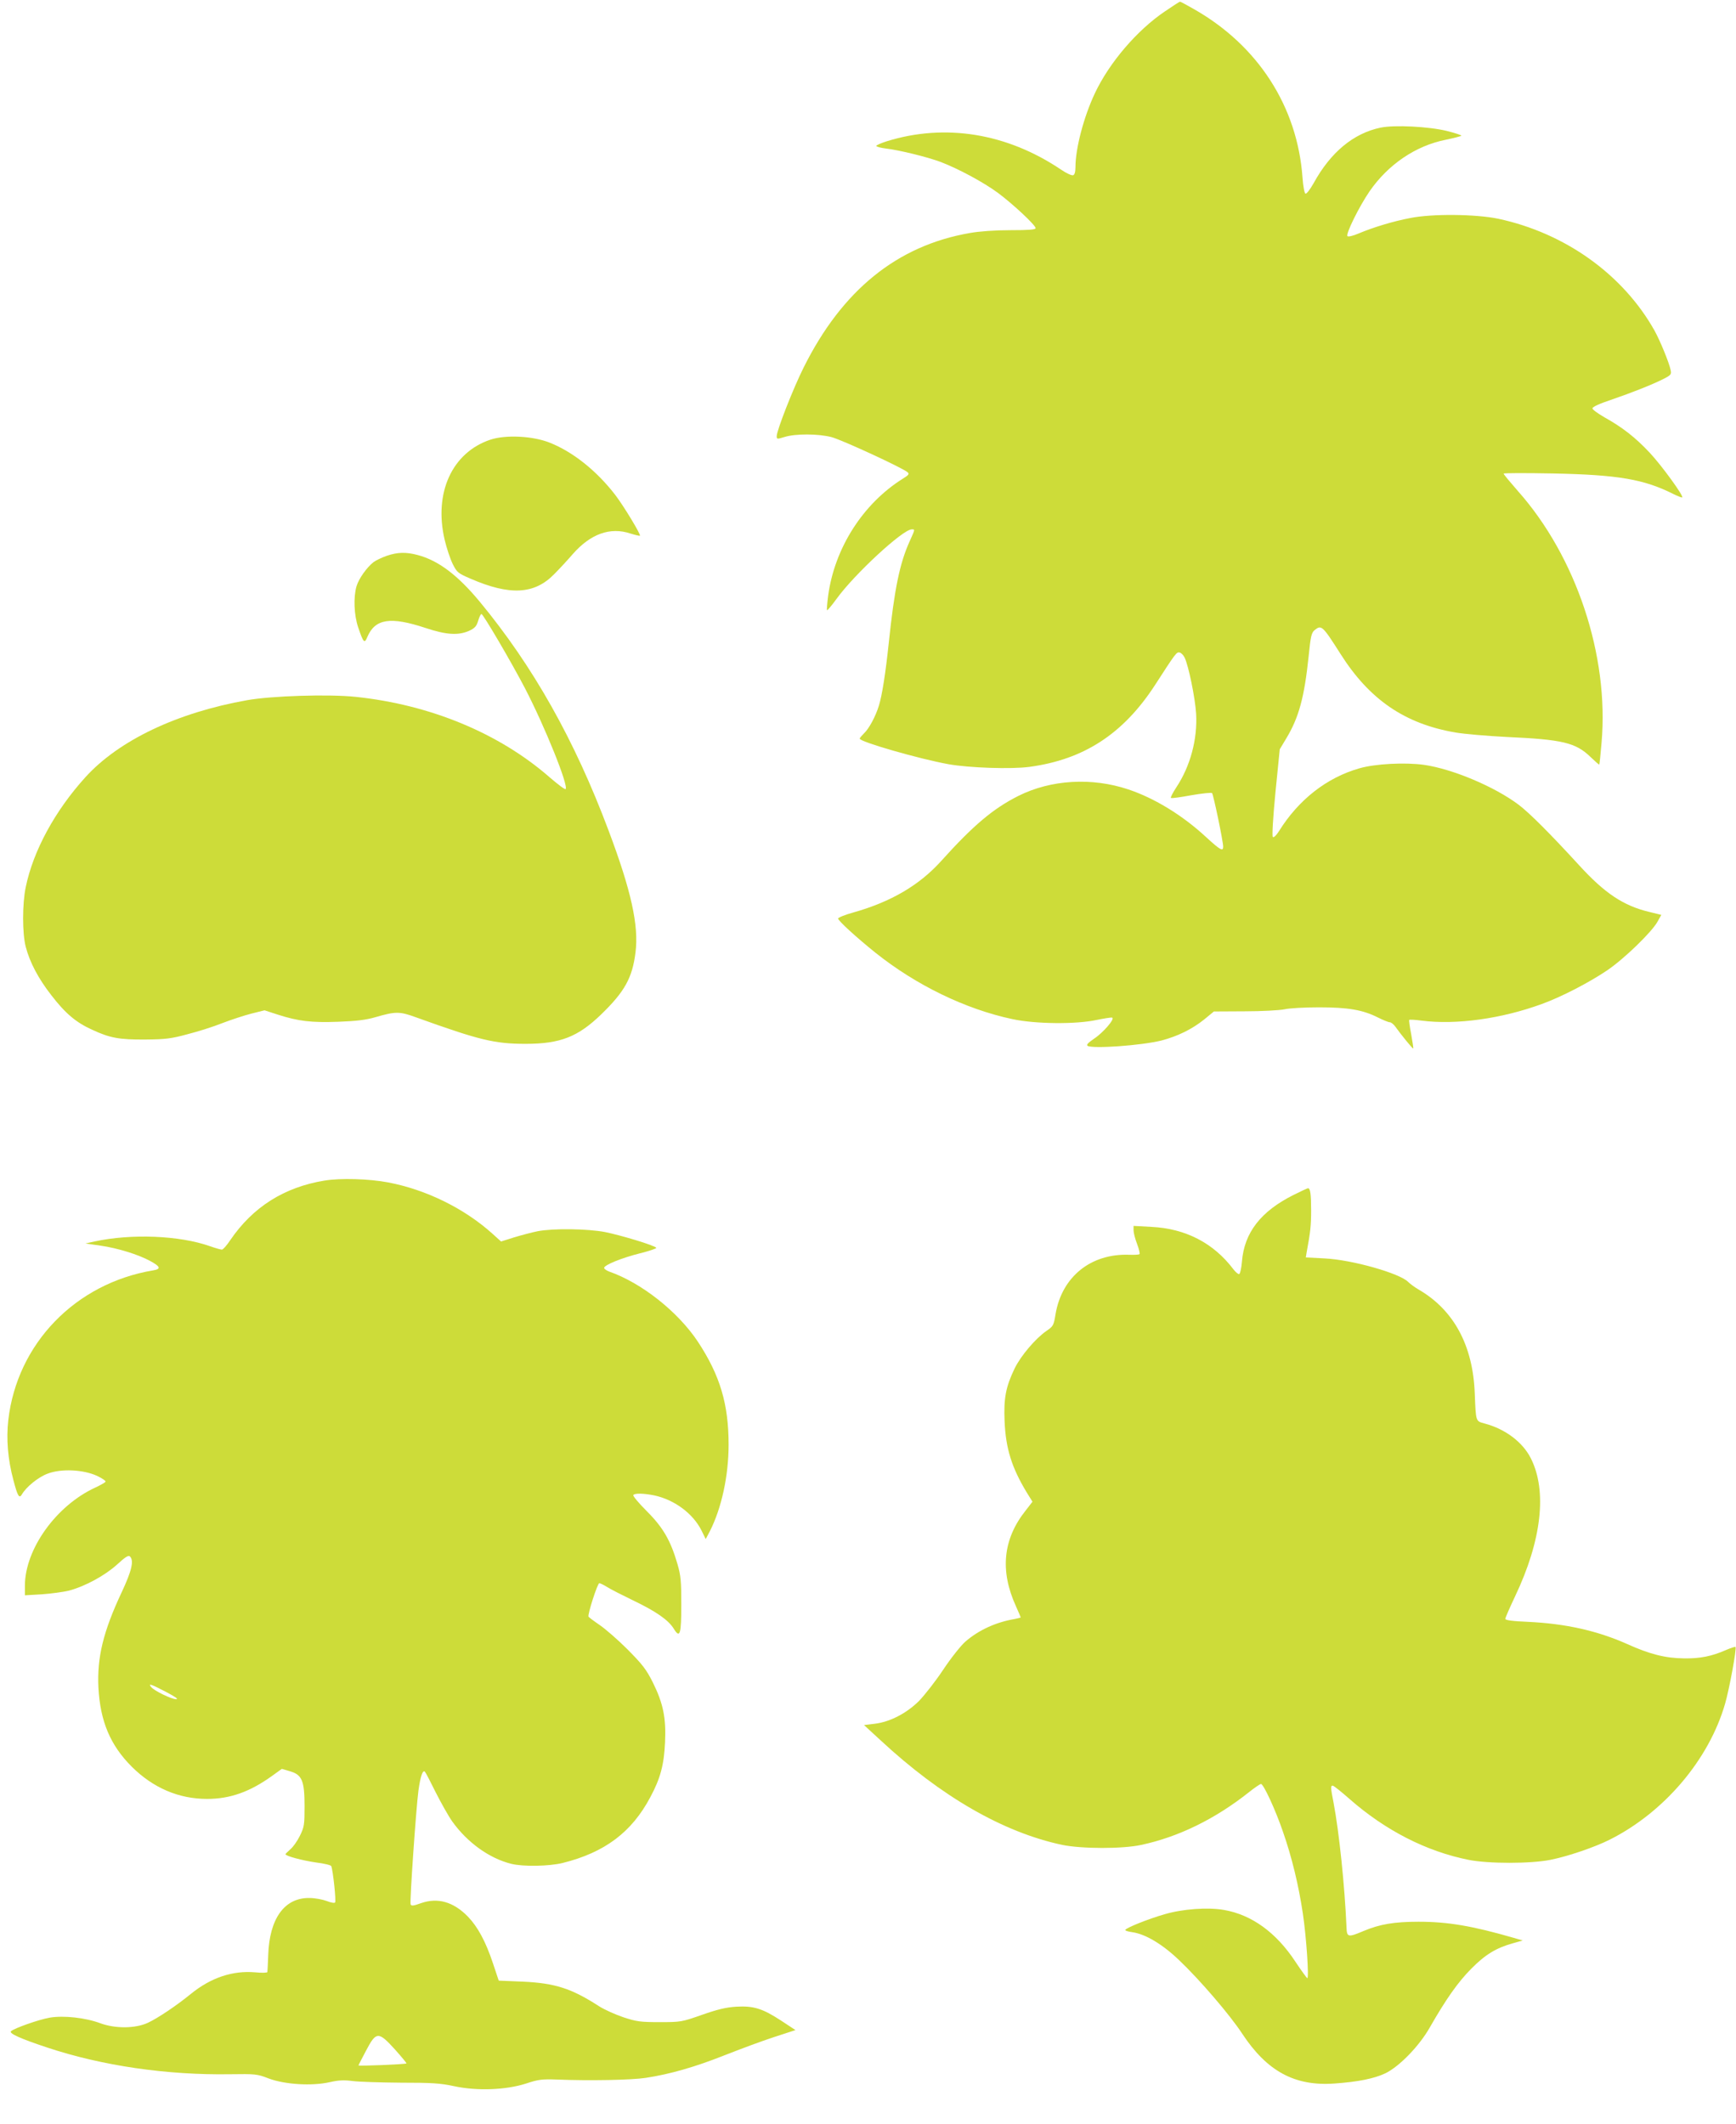 <?xml version="1.0" standalone="no"?>
<!DOCTYPE svg PUBLIC "-//W3C//DTD SVG 20010904//EN"
 "http://www.w3.org/TR/2001/REC-SVG-20010904/DTD/svg10.dtd">
<svg version="1.0" xmlns="http://www.w3.org/2000/svg"
 width="1046pt" height="1280pt" viewBox="0 0 1046 1280"
 preserveAspectRatio="xMidYMid meet">
<g transform="translate(0,1280) scale(0.1,-0.1)"
fill="#cddc39" stroke="none">
<path d="M7020 12732 c-167 -112 -336 -309 -423 -494 -67 -142 -117 -332 -117
-445 0 -29 -5 -46 -14 -49 -8 -3 -41 12 -73 34 -325 219 -697 280 -1049 171
-35 -11 -64 -24 -64 -28 0 -5 26 -12 58 -16 79 -9 250 -51 330 -81 107 -41
258 -122 346 -187 91 -68 226 -194 226 -212 0 -9 -42 -12 -152 -12 -95 0 -188
-7 -244 -17 -439 -76 -770 -345 -1002 -811 -63 -126 -162 -379 -162 -413 0
-19 2 -19 48 -5 63 20 202 20 282 -1 62 -16 430 -186 459 -212 11 -10 6 -17
-30 -39 -239 -150 -410 -417 -449 -704 -6 -46 -9 -85 -7 -88 3 -2 29 29 58 69
107 148 399 418 452 418 21 0 22 4 -13 -74 -59 -131 -91 -286 -125 -611 -19
-181 -40 -314 -59 -376 -20 -66 -60 -140 -90 -168 -14 -14 -26 -28 -26 -32 0
-19 358 -122 535 -154 123 -22 378 -31 488 -16 327 44 564 198 755 491 128
198 131 202 150 198 9 -2 23 -16 30 -31 24 -51 63 -242 69 -337 9 -154 -35
-317 -119 -444 -21 -32 -36 -61 -33 -64 3 -4 58 4 123 16 64 11 121 17 125 13
8 -8 67 -291 67 -323 0 -30 -17 -21 -101 56 -143 133 -312 236 -470 289 -221
74 -467 59 -663 -39 -153 -77 -272 -178 -464 -391 -132 -147 -303 -247 -529
-311 -51 -14 -93 -31 -93 -37 0 -13 108 -112 225 -206 244 -195 542 -340 825
-400 139 -30 384 -32 508 -5 45 9 87 16 93 14 19 -6 -54 -91 -109 -127 -35
-24 -48 -37 -39 -43 30 -19 324 2 445 32 99 26 186 69 259 128 l57 47 186 1
c102 0 209 6 239 12 29 7 123 12 208 12 175 0 264 -15 355 -61 32 -16 64 -29
72 -29 8 0 23 -12 33 -26 35 -49 105 -135 108 -132 2 2 -4 40 -12 85 -9 46
-14 85 -12 87 2 3 36 1 74 -4 208 -27 482 11 725 100 119 43 286 130 394 203
102 69 269 231 303 293 l23 41 -73 18 c-155 37 -268 112 -423 282 -178 194
-298 314 -364 364 -145 109 -397 215 -569 240 -114 16 -295 7 -391 -21 -196
-56 -366 -189 -484 -379 -17 -26 -31 -40 -37 -34 -5 5 1 113 16 268 l26 260
39 65 c76 126 109 247 135 495 12 121 17 142 36 158 41 33 47 28 157 -145 174
-274 387 -420 692 -472 52 -9 192 -21 310 -27 334 -15 414 -34 503 -120 28
-27 52 -48 53 -46 2 1 8 61 14 132 46 525 -153 1121 -504 1516 -47 54 -86 100
-86 105 0 4 134 4 298 1 393 -8 548 -35 725 -124 27 -13 51 -23 53 -20 9 9
-123 191 -195 268 -87 93 -164 153 -273 214 -40 23 -73 47 -73 54 0 9 41 28
110 51 131 45 247 91 317 126 47 24 50 28 44 55 -9 44 -63 176 -98 239 -190
337 -538 586 -941 672 -135 28 -398 31 -531 4 -100 -19 -223 -56 -310 -93 -33
-14 -62 -21 -67 -16 -12 12 70 178 133 270 112 162 278 275 460 311 48 10 90
21 93 24 4 3 -36 16 -87 29 -112 27 -316 37 -399 20 -164 -34 -302 -149 -404
-335 -21 -37 -42 -65 -49 -63 -6 2 -14 42 -18 98 -31 427 -268 795 -654 1014
-43 25 -81 45 -84 45 -3 0 -43 -26 -90 -58z"/>
<path d="M2956 10151 c-232 -77 -343 -320 -277 -603 12 -51 34 -117 49 -147
26 -51 31 -55 107 -88 237 -103 385 -95 504 27 31 31 81 85 112 121 107 122
226 165 348 124 29 -9 54 -15 57 -13 6 7 -99 181 -150 247 -112 145 -255 259
-395 314 -101 40 -263 48 -355 18z"/>
<path d="M2331 9451 c-29 -10 -65 -27 -80 -38 -40 -31 -89 -99 -103 -146 -19
-66 -15 -173 10 -247 32 -94 38 -100 55 -59 47 111 139 125 351 55 126 -42
198 -46 263 -17 34 16 44 27 54 60 7 23 15 41 20 41 10 0 178 -286 262 -447
121 -233 264 -589 245 -608 -4 -4 -46 28 -95 70 -305 267 -721 439 -1171 486
-163 17 -505 6 -652 -20 -423 -75 -774 -242 -976 -465 -183 -202 -314 -443
-359 -662 -21 -101 -21 -279 0 -359 24 -93 76 -192 155 -293 84 -109 148 -163
245 -207 108 -50 163 -60 320 -59 121 1 156 5 255 32 63 16 158 46 210 67 52
20 131 46 174 57 l80 20 80 -26 c124 -40 203 -49 365 -43 107 4 166 11 221 27
124 36 147 36 246 0 383 -138 474 -160 661 -160 209 0 316 42 457 179 140 136
186 219 205 371 21 162 -26 374 -162 735 -205 547 -456 992 -777 1380 -133
160 -249 248 -375 281 -68 18 -120 17 -184 -5z"/>
<path d="M1955 5686 c-243 -40 -431 -159 -567 -358 -21 -32 -44 -58 -51 -58
-7 0 -39 9 -70 20 -186 66 -476 77 -698 29 l-54 -12 90 -13 c105 -15 229 -54
299 -92 63 -34 68 -49 19 -57 -468 -78 -820 -441 -873 -902 -13 -114 -3 -237
31 -363 25 -96 35 -112 51 -85 25 44 98 104 155 125 81 31 214 25 297 -13 32
-15 55 -31 52 -36 -4 -5 -32 -21 -62 -35 -235 -108 -423 -370 -424 -590 l0
-59 103 6 c56 4 129 14 162 22 98 26 217 91 290 157 50 46 69 58 78 49 25 -25
11 -86 -50 -216 -111 -236 -149 -393 -140 -575 11 -202 71 -346 201 -476 129
-128 283 -194 454 -194 139 0 259 43 393 140 l57 41 48 -14 c74 -21 89 -57 89
-212 0 -111 -2 -124 -28 -177 -15 -31 -41 -68 -58 -82 -16 -14 -29 -27 -29
-29 0 -11 101 -38 184 -50 49 -6 90 -16 92 -22 11 -30 30 -211 23 -219 -4 -5
-26 -1 -51 9 -24 9 -70 18 -104 18 -150 2 -241 -124 -248 -345 -2 -51 -4 -97
-5 -101 0 -5 -34 -6 -73 -2 -136 12 -268 -32 -388 -130 -86 -70 -197 -145
-259 -174 -75 -35 -196 -36 -286 -3 -91 34 -222 48 -305 34 -65 -11 -215 -64
-234 -82 -13 -13 58 -45 221 -99 329 -109 718 -166 1098 -160 154 2 163 2 235
-26 97 -36 259 -46 366 -22 53 12 85 14 139 7 39 -5 169 -9 291 -10 185 0 237
-3 320 -21 139 -30 313 -23 434 16 75 25 97 27 185 24 196 -8 451 -3 535 10
146 22 299 66 475 136 94 37 228 87 299 110 l129 42 -85 56 c-113 74 -167 91
-272 85 -62 -4 -112 -16 -206 -49 -123 -43 -127 -44 -255 -44 -116 0 -139 3
-218 29 -48 16 -115 46 -148 67 -165 107 -265 139 -459 148 l-145 6 -35 105
c-44 132 -92 220 -151 281 -87 89 -181 116 -282 81 -47 -17 -59 -18 -63 -7 -6
16 33 578 47 684 12 87 26 128 39 115 5 -5 34 -61 65 -124 32 -63 76 -142 100
-176 91 -127 223 -222 355 -255 72 -18 228 -15 310 5 253 63 416 185 528 396
61 113 83 196 89 331 7 147 -11 235 -74 362 -40 79 -62 107 -152 198 -58 58
-134 124 -168 147 -34 23 -64 46 -67 50 -7 12 54 202 65 202 5 0 26 -10 47
-23 20 -13 91 -49 157 -81 136 -65 213 -118 245 -171 37 -60 45 -34 45 148 0
139 -3 173 -23 242 -41 141 -86 220 -184 318 -49 49 -86 93 -82 98 7 12 62 11
126 -2 121 -26 232 -108 284 -210 l26 -53 25 47 c71 140 113 335 113 522 0
245 -52 418 -185 620 -120 181 -340 355 -535 423 -16 6 -30 16 -30 22 0 17
105 60 217 88 56 14 100 29 97 33 -8 14 -214 76 -309 95 -106 20 -310 23 -405
5 -35 -7 -99 -24 -142 -37 l-79 -25 -52 47 c-169 152 -398 265 -628 309 -117
22 -287 27 -384 11z m-955 -3081 c55 -29 77 -44 62 -44 -27 -1 -132 50 -151
73 -20 24 -3 19 89 -29z m1380 -2155 c40 -45 71 -82 69 -84 -6 -5 -289 -17
-289 -12 0 2 21 43 46 90 61 116 74 116 174 6z"/>
<path d="M7795 5600 c-198 -99 -298 -227 -312 -403 -3 -37 -10 -70 -16 -74 -5
-3 -21 10 -35 28 -119 158 -288 246 -494 256 l-108 6 0 -26 c0 -15 9 -51 21
-82 12 -31 18 -59 15 -62 -3 -4 -32 -5 -63 -4 -231 8 -405 -133 -443 -358 -11
-68 -14 -73 -55 -101 -66 -46 -153 -148 -191 -225 -54 -112 -67 -180 -61 -320
7 -164 43 -278 132 -426 l36 -58 -41 -53 c-137 -172 -156 -363 -59 -576 16
-36 29 -66 29 -68 0 -2 -17 -6 -37 -10 -112 -19 -215 -66 -295 -135 -26 -22
-86 -97 -134 -169 -47 -71 -114 -156 -147 -190 -76 -75 -175 -126 -266 -137
l-65 -8 100 -92 c365 -339 738 -554 1094 -630 117 -24 363 -25 477 0 224 48
445 156 649 318 34 27 66 49 72 49 15 0 87 -155 132 -287 54 -154 95 -325 120
-493 21 -138 38 -390 27 -390 -3 0 -35 44 -71 98 -116 177 -264 284 -431 313
-98 17 -250 6 -358 -26 -99 -28 -237 -84 -237 -95 0 -4 19 -10 42 -13 79 -11
182 -72 284 -170 125 -119 305 -329 379 -442 149 -226 316 -317 555 -300 143
10 240 30 306 61 84 40 205 164 269 277 99 173 170 273 249 353 86 87 151 126
251 154 l60 17 -55 16 c-249 72 -397 97 -573 97 -146 0 -233 -15 -329 -55 -97
-41 -103 -40 -105 25 -11 249 -44 568 -78 748 -18 91 -18 102 -5 102 6 0 51
-36 101 -80 215 -189 462 -316 717 -367 120 -24 374 -24 494 0 105 21 267 76
358 122 328 165 597 482 694 818 26 89 71 335 63 343 -2 2 -28 -6 -58 -19 -84
-37 -156 -52 -254 -50 -110 1 -205 25 -340 86 -182 81 -371 123 -597 134 -97
4 -138 10 -138 18 0 7 27 68 59 136 160 336 194 635 95 831 -49 98 -154 177
-278 210 -55 15 -53 9 -60 178 -10 293 -127 508 -341 631 -22 13 -49 33 -60
44 -50 52 -338 134 -504 142 l-113 6 5 31 c23 123 27 163 27 253 0 98 -5 133
-19 133 -3 0 -42 -18 -86 -40z"/>
</g>
</svg>
